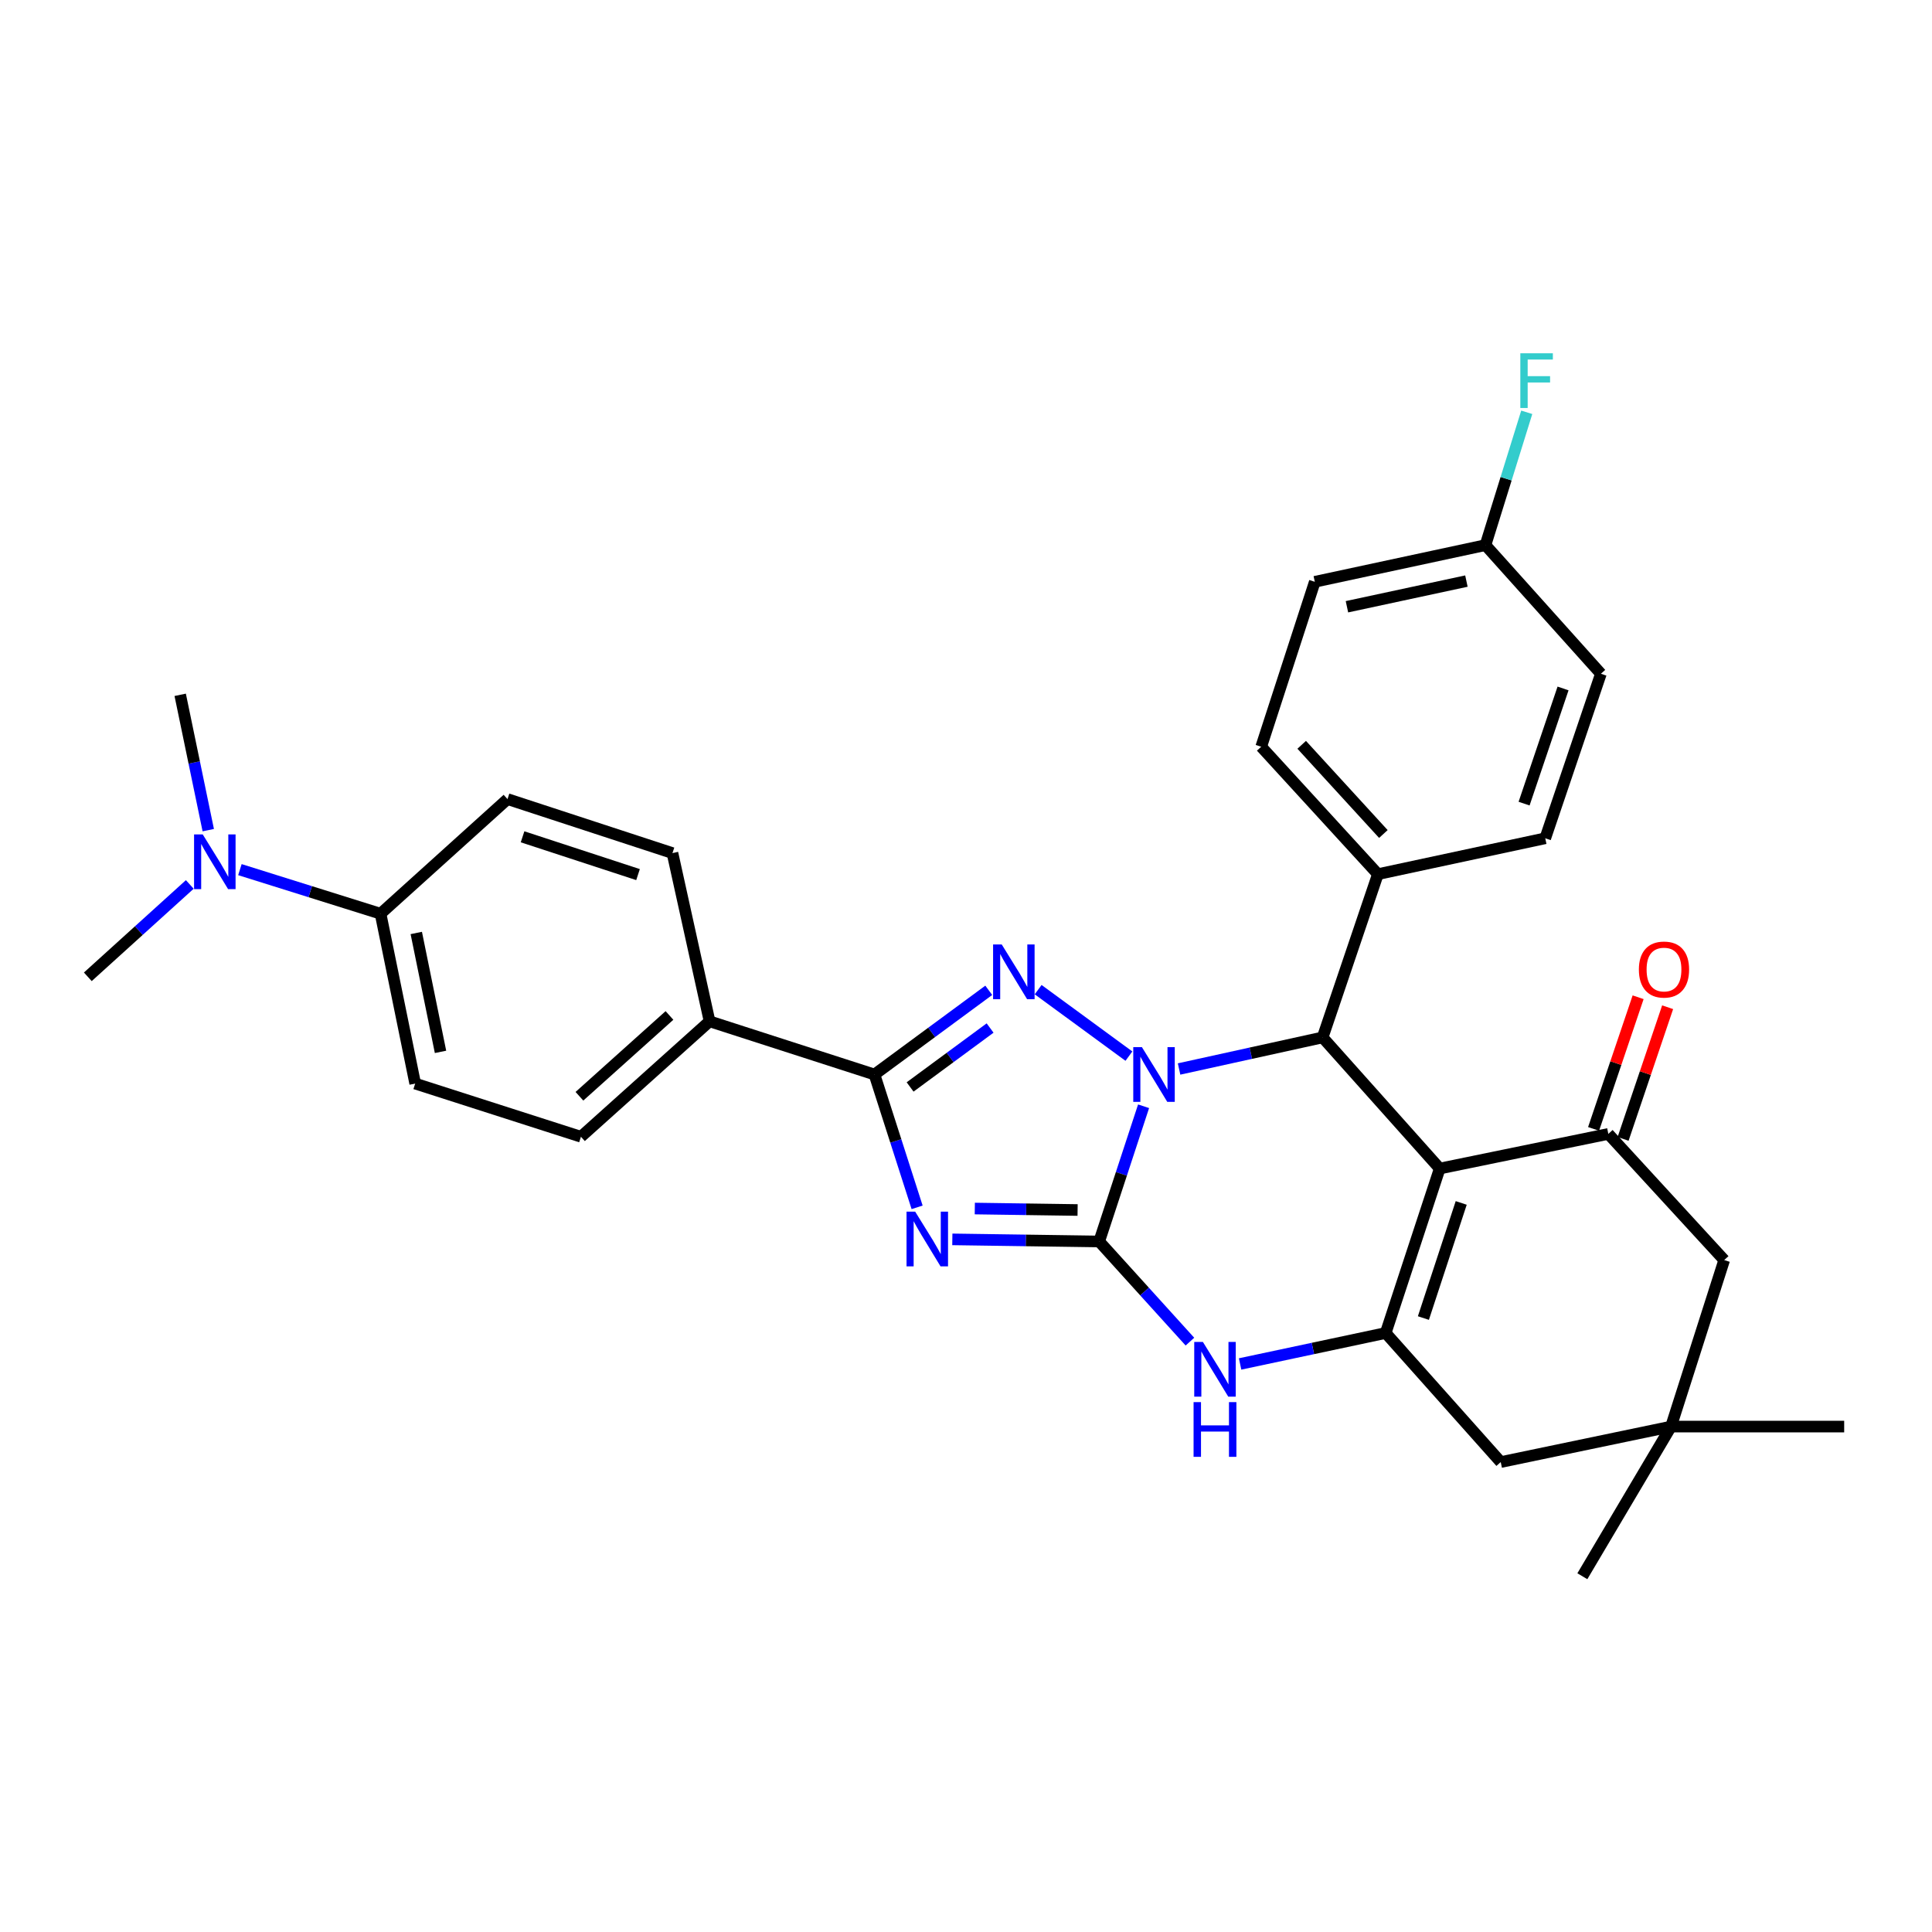 <?xml version='1.0' encoding='iso-8859-1'?>
<svg version='1.1' baseProfile='full'
              xmlns='http://www.w3.org/2000/svg'
                      xmlns:rdkit='http://www.rdkit.org/xml'
                      xmlns:xlink='http://www.w3.org/1999/xlink'
                  xml:space='preserve'
width='1000px' height='1000px' viewBox='0 0 1000 1000'>
<!-- END OF HEADER -->
<rect style='opacity:1.0;fill:#FFFFFF;stroke:none' width='1000' height='1000' x='0' y='0'> </rect>
<path class='bond-0' d='M 591.917,572.598 L 580.426,607.592' style='fill:none;fill-rule:evenodd;stroke:#0000FF;stroke-width:6px;stroke-linecap:butt;stroke-linejoin:miter;stroke-opacity:1' />
<path class='bond-0' d='M 580.426,607.592 L 568.934,642.585' style='fill:none;fill-rule:evenodd;stroke:#000000;stroke-width:6px;stroke-linecap:butt;stroke-linejoin:miter;stroke-opacity:1' />
<path class='bond-3' d='M 584.326,546.651 L 537.347,512.242' style='fill:none;fill-rule:evenodd;stroke:#0000FF;stroke-width:6px;stroke-linecap:butt;stroke-linejoin:miter;stroke-opacity:1' />
<path class='bond-6' d='M 610.288,553.31 L 647.437,545.138' style='fill:none;fill-rule:evenodd;stroke:#0000FF;stroke-width:6px;stroke-linecap:butt;stroke-linejoin:miter;stroke-opacity:1' />
<path class='bond-6' d='M 647.437,545.138 L 684.586,536.966' style='fill:none;fill-rule:evenodd;stroke:#000000;stroke-width:6px;stroke-linecap:butt;stroke-linejoin:miter;stroke-opacity:1' />
<path class='bond-1' d='M 568.934,642.585 L 530.93,642.042' style='fill:none;fill-rule:evenodd;stroke:#000000;stroke-width:6px;stroke-linecap:butt;stroke-linejoin:miter;stroke-opacity:1' />
<path class='bond-1' d='M 530.93,642.042 L 492.925,641.498' style='fill:none;fill-rule:evenodd;stroke:#0000FF;stroke-width:6px;stroke-linecap:butt;stroke-linejoin:miter;stroke-opacity:1' />
<path class='bond-1' d='M 557.763,626.299 L 531.16,625.918' style='fill:none;fill-rule:evenodd;stroke:#000000;stroke-width:6px;stroke-linecap:butt;stroke-linejoin:miter;stroke-opacity:1' />
<path class='bond-1' d='M 531.16,625.918 L 504.557,625.538' style='fill:none;fill-rule:evenodd;stroke:#0000FF;stroke-width:6px;stroke-linecap:butt;stroke-linejoin:miter;stroke-opacity:1' />
<path class='bond-7' d='M 568.934,642.585 L 592.418,668.505' style='fill:none;fill-rule:evenodd;stroke:#000000;stroke-width:6px;stroke-linecap:butt;stroke-linejoin:miter;stroke-opacity:1' />
<path class='bond-7' d='M 592.418,668.505 L 615.903,694.425' style='fill:none;fill-rule:evenodd;stroke:#0000FF;stroke-width:6px;stroke-linecap:butt;stroke-linejoin:miter;stroke-opacity:1' />
<path class='bond-31' d='M 474.697,624.917 L 463.663,590.541' style='fill:none;fill-rule:evenodd;stroke:#0000FF;stroke-width:6px;stroke-linecap:butt;stroke-linejoin:miter;stroke-opacity:1' />
<path class='bond-31' d='M 463.663,590.541 L 452.628,556.164' style='fill:none;fill-rule:evenodd;stroke:#000000;stroke-width:6px;stroke-linecap:butt;stroke-linejoin:miter;stroke-opacity:1' />
<path class='bond-2' d='M 745.198,604.835 L 684.586,536.966' style='fill:none;fill-rule:evenodd;stroke:#000000;stroke-width:6px;stroke-linecap:butt;stroke-linejoin:miter;stroke-opacity:1' />
<path class='bond-5' d='M 745.198,604.835 L 717.23,689.957' style='fill:none;fill-rule:evenodd;stroke:#000000;stroke-width:6px;stroke-linecap:butt;stroke-linejoin:miter;stroke-opacity:1' />
<path class='bond-5' d='M 756.322,622.636 L 736.745,682.222' style='fill:none;fill-rule:evenodd;stroke:#000000;stroke-width:6px;stroke-linecap:butt;stroke-linejoin:miter;stroke-opacity:1' />
<path class='bond-8' d='M 745.198,604.835 L 832.47,586.909' style='fill:none;fill-rule:evenodd;stroke:#000000;stroke-width:6px;stroke-linecap:butt;stroke-linejoin:miter;stroke-opacity:1' />
<path class='bond-4' d='M 511.781,512.586 L 482.205,534.375' style='fill:none;fill-rule:evenodd;stroke:#0000FF;stroke-width:6px;stroke-linecap:butt;stroke-linejoin:miter;stroke-opacity:1' />
<path class='bond-4' d='M 482.205,534.375 L 452.628,556.164' style='fill:none;fill-rule:evenodd;stroke:#000000;stroke-width:6px;stroke-linecap:butt;stroke-linejoin:miter;stroke-opacity:1' />
<path class='bond-4' d='M 512.472,532.105 L 491.769,547.357' style='fill:none;fill-rule:evenodd;stroke:#0000FF;stroke-width:6px;stroke-linecap:butt;stroke-linejoin:miter;stroke-opacity:1' />
<path class='bond-4' d='M 491.769,547.357 L 471.065,562.61' style='fill:none;fill-rule:evenodd;stroke:#000000;stroke-width:6px;stroke-linecap:butt;stroke-linejoin:miter;stroke-opacity:1' />
<path class='bond-11' d='M 452.628,556.164 L 367.273,528.635' style='fill:none;fill-rule:evenodd;stroke:#000000;stroke-width:6px;stroke-linecap:butt;stroke-linejoin:miter;stroke-opacity:1' />
<path class='bond-9' d='M 717.23,689.957 L 776.776,756.768' style='fill:none;fill-rule:evenodd;stroke:#000000;stroke-width:6px;stroke-linecap:butt;stroke-linejoin:miter;stroke-opacity:1' />
<path class='bond-32' d='M 717.23,689.957 L 679.552,697.968' style='fill:none;fill-rule:evenodd;stroke:#000000;stroke-width:6px;stroke-linecap:butt;stroke-linejoin:miter;stroke-opacity:1' />
<path class='bond-32' d='M 679.552,697.968 L 641.873,705.979' style='fill:none;fill-rule:evenodd;stroke:#0000FF;stroke-width:6px;stroke-linecap:butt;stroke-linejoin:miter;stroke-opacity:1' />
<path class='bond-13' d='M 684.586,536.966 L 713.199,452.462' style='fill:none;fill-rule:evenodd;stroke:#000000;stroke-width:6px;stroke-linecap:butt;stroke-linejoin:miter;stroke-opacity:1' />
<path class='bond-12' d='M 832.47,586.909 L 892.446,652.206' style='fill:none;fill-rule:evenodd;stroke:#000000;stroke-width:6px;stroke-linecap:butt;stroke-linejoin:miter;stroke-opacity:1' />
<path class='bond-14' d='M 840.108,589.493 L 851.636,555.418' style='fill:none;fill-rule:evenodd;stroke:#000000;stroke-width:6px;stroke-linecap:butt;stroke-linejoin:miter;stroke-opacity:1' />
<path class='bond-14' d='M 851.636,555.418 L 863.164,521.342' style='fill:none;fill-rule:evenodd;stroke:#FF0000;stroke-width:6px;stroke-linecap:butt;stroke-linejoin:miter;stroke-opacity:1' />
<path class='bond-14' d='M 824.833,584.325 L 836.361,550.25' style='fill:none;fill-rule:evenodd;stroke:#000000;stroke-width:6px;stroke-linecap:butt;stroke-linejoin:miter;stroke-opacity:1' />
<path class='bond-14' d='M 836.361,550.25 L 847.889,516.175' style='fill:none;fill-rule:evenodd;stroke:#FF0000;stroke-width:6px;stroke-linecap:butt;stroke-linejoin:miter;stroke-opacity:1' />
<path class='bond-34' d='M 776.776,756.768 L 864.917,738.394' style='fill:none;fill-rule:evenodd;stroke:#000000;stroke-width:6px;stroke-linecap:butt;stroke-linejoin:miter;stroke-opacity:1' />
<path class='bond-10' d='M 864.917,738.394 L 892.446,652.206' style='fill:none;fill-rule:evenodd;stroke:#000000;stroke-width:6px;stroke-linecap:butt;stroke-linejoin:miter;stroke-opacity:1' />
<path class='bond-27' d='M 864.917,738.394 L 819.024,815.857' style='fill:none;fill-rule:evenodd;stroke:#000000;stroke-width:6px;stroke-linecap:butt;stroke-linejoin:miter;stroke-opacity:1' />
<path class='bond-28' d='M 864.917,738.394 L 954.545,738.394' style='fill:none;fill-rule:evenodd;stroke:#000000;stroke-width:6px;stroke-linecap:butt;stroke-linejoin:miter;stroke-opacity:1' />
<path class='bond-17' d='M 367.273,528.635 L 348.067,441.56' style='fill:none;fill-rule:evenodd;stroke:#000000;stroke-width:6px;stroke-linecap:butt;stroke-linejoin:miter;stroke-opacity:1' />
<path class='bond-18' d='M 367.273,528.635 L 300.695,588.387' style='fill:none;fill-rule:evenodd;stroke:#000000;stroke-width:6px;stroke-linecap:butt;stroke-linejoin:miter;stroke-opacity:1' />
<path class='bond-18' d='M 346.516,525.597 L 299.912,567.424' style='fill:none;fill-rule:evenodd;stroke:#000000;stroke-width:6px;stroke-linecap:butt;stroke-linejoin:miter;stroke-opacity:1' />
<path class='bond-21' d='M 713.199,452.462 L 652.802,386.511' style='fill:none;fill-rule:evenodd;stroke:#000000;stroke-width:6px;stroke-linecap:butt;stroke-linejoin:miter;stroke-opacity:1' />
<path class='bond-21' d='M 716.031,431.679 L 673.754,385.514' style='fill:none;fill-rule:evenodd;stroke:#000000;stroke-width:6px;stroke-linecap:butt;stroke-linejoin:miter;stroke-opacity:1' />
<path class='bond-22' d='M 713.199,452.462 L 799.817,433.892' style='fill:none;fill-rule:evenodd;stroke:#000000;stroke-width:6px;stroke-linecap:butt;stroke-linejoin:miter;stroke-opacity:1' />
<path class='bond-15' d='M 196.976,472.941 L 214.901,560.858' style='fill:none;fill-rule:evenodd;stroke:#000000;stroke-width:6px;stroke-linecap:butt;stroke-linejoin:miter;stroke-opacity:1' />
<path class='bond-15' d='M 215.464,482.907 L 228.012,544.449' style='fill:none;fill-rule:evenodd;stroke:#000000;stroke-width:6px;stroke-linecap:butt;stroke-linejoin:miter;stroke-opacity:1' />
<path class='bond-16' d='M 196.976,472.941 L 160.577,461.53' style='fill:none;fill-rule:evenodd;stroke:#000000;stroke-width:6px;stroke-linecap:butt;stroke-linejoin:miter;stroke-opacity:1' />
<path class='bond-16' d='M 160.577,461.53 L 124.178,450.12' style='fill:none;fill-rule:evenodd;stroke:#0000FF;stroke-width:6px;stroke-linecap:butt;stroke-linejoin:miter;stroke-opacity:1' />
<path class='bond-35' d='M 196.976,472.941 L 262.685,413.61' style='fill:none;fill-rule:evenodd;stroke:#000000;stroke-width:6px;stroke-linecap:butt;stroke-linejoin:miter;stroke-opacity:1' />
<path class='bond-29' d='M 98.233,457.786 L 71.844,481.69' style='fill:none;fill-rule:evenodd;stroke:#0000FF;stroke-width:6px;stroke-linecap:butt;stroke-linejoin:miter;stroke-opacity:1' />
<path class='bond-29' d='M 71.844,481.69 L 45.455,505.594' style='fill:none;fill-rule:evenodd;stroke:#000000;stroke-width:6px;stroke-linecap:butt;stroke-linejoin:miter;stroke-opacity:1' />
<path class='bond-30' d='M 107.796,429.682 L 100.53,394.659' style='fill:none;fill-rule:evenodd;stroke:#0000FF;stroke-width:6px;stroke-linecap:butt;stroke-linejoin:miter;stroke-opacity:1' />
<path class='bond-30' d='M 100.53,394.659 L 93.265,359.636' style='fill:none;fill-rule:evenodd;stroke:#000000;stroke-width:6px;stroke-linecap:butt;stroke-linejoin:miter;stroke-opacity:1' />
<path class='bond-19' d='M 348.067,441.56 L 262.685,413.61' style='fill:none;fill-rule:evenodd;stroke:#000000;stroke-width:6px;stroke-linecap:butt;stroke-linejoin:miter;stroke-opacity:1' />
<path class='bond-19' d='M 330.243,452.692 L 270.476,433.127' style='fill:none;fill-rule:evenodd;stroke:#000000;stroke-width:6px;stroke-linecap:butt;stroke-linejoin:miter;stroke-opacity:1' />
<path class='bond-20' d='M 300.695,588.387 L 214.901,560.858' style='fill:none;fill-rule:evenodd;stroke:#000000;stroke-width:6px;stroke-linecap:butt;stroke-linejoin:miter;stroke-opacity:1' />
<path class='bond-25' d='M 652.802,386.511 L 680.537,301.138' style='fill:none;fill-rule:evenodd;stroke:#000000;stroke-width:6px;stroke-linecap:butt;stroke-linejoin:miter;stroke-opacity:1' />
<path class='bond-24' d='M 799.817,433.892 L 828.627,348.734' style='fill:none;fill-rule:evenodd;stroke:#000000;stroke-width:6px;stroke-linecap:butt;stroke-linejoin:miter;stroke-opacity:1' />
<path class='bond-24' d='M 788.864,415.951 L 809.031,356.34' style='fill:none;fill-rule:evenodd;stroke:#000000;stroke-width:6px;stroke-linecap:butt;stroke-linejoin:miter;stroke-opacity:1' />
<path class='bond-23' d='M 768.875,282.156 L 828.627,348.734' style='fill:none;fill-rule:evenodd;stroke:#000000;stroke-width:6px;stroke-linecap:butt;stroke-linejoin:miter;stroke-opacity:1' />
<path class='bond-26' d='M 768.875,282.156 L 779.56,247.78' style='fill:none;fill-rule:evenodd;stroke:#000000;stroke-width:6px;stroke-linecap:butt;stroke-linejoin:miter;stroke-opacity:1' />
<path class='bond-26' d='M 779.56,247.78 L 790.244,213.405' style='fill:none;fill-rule:evenodd;stroke:#33CCCC;stroke-width:6px;stroke-linecap:butt;stroke-linejoin:miter;stroke-opacity:1' />
<path class='bond-33' d='M 768.875,282.156 L 680.537,301.138' style='fill:none;fill-rule:evenodd;stroke:#000000;stroke-width:6px;stroke-linecap:butt;stroke-linejoin:miter;stroke-opacity:1' />
<path class='bond-33' d='M 759.012,300.768 L 697.176,314.056' style='fill:none;fill-rule:evenodd;stroke:#000000;stroke-width:6px;stroke-linecap:butt;stroke-linejoin:miter;stroke-opacity:1' />
<path  class='atom-0' d='M 591.054 542.004
L 600.334 557.004
Q 601.254 558.484, 602.734 561.164
Q 604.214 563.844, 604.294 564.004
L 604.294 542.004
L 608.054 542.004
L 608.054 570.324
L 604.174 570.324
L 594.214 553.924
Q 593.054 552.004, 591.814 549.804
Q 590.614 547.604, 590.254 546.924
L 590.254 570.324
L 586.574 570.324
L 586.574 542.004
L 591.054 542.004
' fill='#0000FF'/>
<path  class='atom-2' d='M 473.7 627.153
L 482.98 642.153
Q 483.9 643.633, 485.38 646.313
Q 486.86 648.993, 486.94 649.153
L 486.94 627.153
L 490.7 627.153
L 490.7 655.473
L 486.82 655.473
L 476.86 639.073
Q 475.7 637.153, 474.46 634.953
Q 473.26 632.753, 472.9 632.073
L 472.9 655.473
L 469.22 655.473
L 469.22 627.153
L 473.7 627.153
' fill='#0000FF'/>
<path  class='atom-4' d='M 518.501 488.863
L 527.781 503.863
Q 528.701 505.343, 530.181 508.023
Q 531.661 510.703, 531.741 510.863
L 531.741 488.863
L 535.501 488.863
L 535.501 517.183
L 531.621 517.183
L 521.661 500.783
Q 520.501 498.863, 519.261 496.663
Q 518.061 494.463, 517.701 493.783
L 517.701 517.183
L 514.021 517.183
L 514.021 488.863
L 518.501 488.863
' fill='#0000FF'/>
<path  class='atom-8' d='M 622.614 694.582
L 631.894 709.582
Q 632.814 711.062, 634.294 713.742
Q 635.774 716.422, 635.854 716.582
L 635.854 694.582
L 639.614 694.582
L 639.614 722.902
L 635.734 722.902
L 625.774 706.502
Q 624.614 704.582, 623.374 702.382
Q 622.174 700.182, 621.814 699.502
L 621.814 722.902
L 618.134 722.902
L 618.134 694.582
L 622.614 694.582
' fill='#0000FF'/>
<path  class='atom-8' d='M 617.794 725.734
L 621.634 725.734
L 621.634 737.774
L 636.114 737.774
L 636.114 725.734
L 639.954 725.734
L 639.954 754.054
L 636.114 754.054
L 636.114 740.974
L 621.634 740.974
L 621.634 754.054
L 617.794 754.054
L 617.794 725.734
' fill='#0000FF'/>
<path  class='atom-15' d='M 848.28 501.831
Q 848.28 495.031, 851.64 491.231
Q 855 487.431, 861.28 487.431
Q 867.56 487.431, 870.92 491.231
Q 874.28 495.031, 874.28 501.831
Q 874.28 508.711, 870.88 512.631
Q 867.48 516.511, 861.28 516.511
Q 855.04 516.511, 851.64 512.631
Q 848.28 508.751, 848.28 501.831
M 861.28 513.311
Q 865.6 513.311, 867.92 510.431
Q 870.28 507.511, 870.28 501.831
Q 870.28 496.271, 867.92 493.471
Q 865.6 490.631, 861.28 490.631
Q 856.96 490.631, 854.6 493.431
Q 852.28 496.231, 852.28 501.831
Q 852.28 507.551, 854.6 510.431
Q 856.96 513.311, 861.28 513.311
' fill='#FF0000'/>
<path  class='atom-17' d='M 104.931 431.888
L 114.211 446.888
Q 115.131 448.368, 116.611 451.048
Q 118.091 453.728, 118.171 453.888
L 118.171 431.888
L 121.931 431.888
L 121.931 460.208
L 118.051 460.208
L 108.091 443.808
Q 106.931 441.888, 105.691 439.688
Q 104.491 437.488, 104.131 436.808
L 104.131 460.208
L 100.451 460.208
L 100.451 431.888
L 104.931 431.888
' fill='#0000FF'/>
<path  class='atom-27' d='M 786.918 182.856
L 803.758 182.856
L 803.758 186.096
L 790.718 186.096
L 790.718 194.696
L 802.318 194.696
L 802.318 197.976
L 790.718 197.976
L 790.718 211.176
L 786.918 211.176
L 786.918 182.856
' fill='#33CCCC'/>
</svg>
